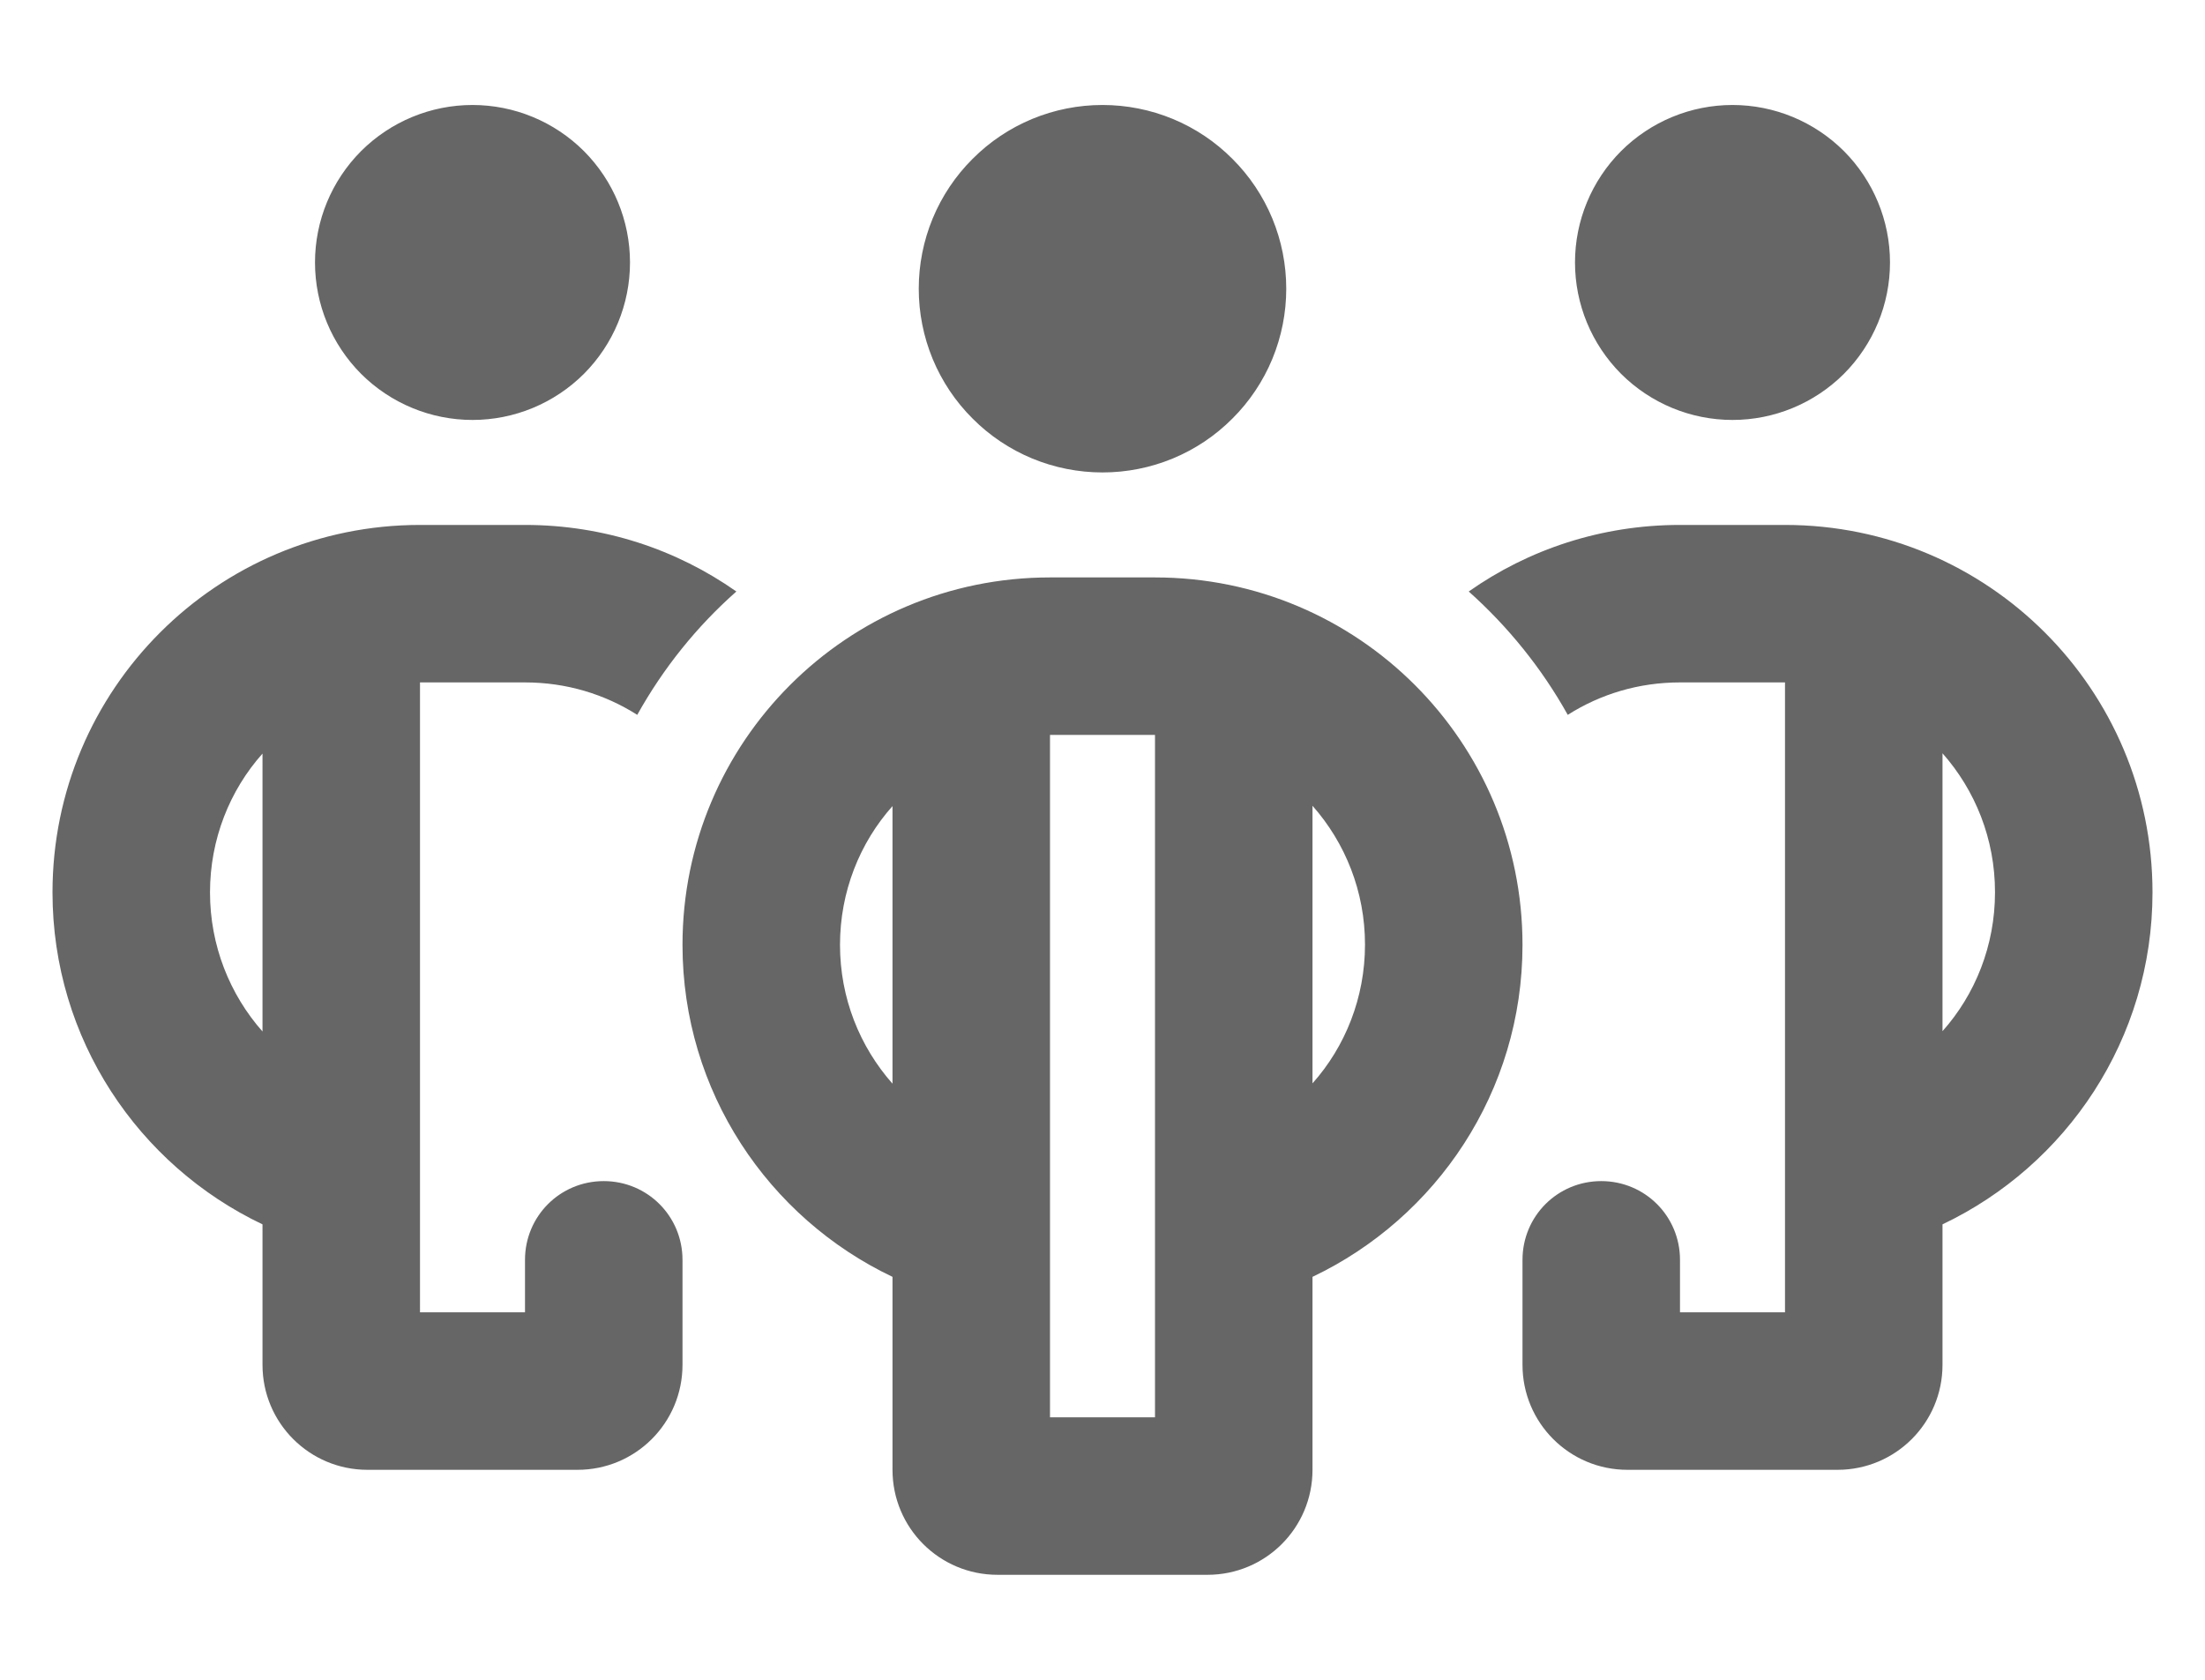 <svg width="21" height="16" viewBox="0 0 21 16" fill="none" xmlns="http://www.w3.org/2000/svg">
<g id="People group" clip-path="url(#clip0_454_817)">
<path id="Vector" d="M4.5 4C4.898 4 5.279 3.842 5.561 3.561C5.842 3.279 6 2.898 6 2.5C6 2.102 5.842 1.721 5.561 1.439C5.279 1.158 4.898 1 4.5 1C4.102 1 3.721 1.158 3.439 1.439C3.158 1.721 3 2.102 3 2.5C3 2.898 3.158 3.279 3.439 3.561C3.721 3.842 4.102 4 4.5 4ZM4 5C2.066 5 0.5 6.566 0.5 8.5C0.5 9.897 1.319 11.1 2.5 11.662V13C2.5 13.553 2.947 14 3.5 14H5.5C6.053 14 6.5 13.553 6.5 13V12C6.5 11.584 6.166 11.25 5.75 11.25C5.334 11.25 5 11.584 5 12V12.5H4V12V10.5V6.5H5C5.394 6.5 5.759 6.612 6.069 6.809C6.316 6.366 6.634 5.969 7.013 5.634C6.444 5.234 5.75 5 5 5H4ZM2.5 7.178V9.825C2.188 9.472 2 9.006 2 8.5C2 7.994 2.188 7.528 2.5 7.178ZM16 6.5H17V10.5V12V12.5H16V12C16 11.584 15.666 11.25 15.25 11.25C14.834 11.25 14.5 11.584 14.5 12V13C14.5 13.553 14.947 14 15.5 14H17.5C18.053 14 18.5 13.553 18.5 13V11.662C19.681 11.1 20.5 9.897 20.5 8.5C20.5 6.566 18.934 5 17 5H16C15.25 5 14.556 5.234 13.988 5.634C14.363 5.969 14.684 6.366 14.931 6.809C15.241 6.612 15.606 6.5 16 6.5ZM19 8.5C19 9.006 18.812 9.472 18.5 9.822V7.175C18.812 7.528 19 7.991 19 8.497V8.5ZM18 2.5C18 2.102 17.842 1.721 17.561 1.439C17.279 1.158 16.898 1 16.5 1C16.102 1 15.721 1.158 15.439 1.439C15.158 1.721 15 2.102 15 2.5C15 2.898 15.158 3.279 15.439 3.561C15.721 3.842 16.102 4 16.5 4C16.898 4 17.279 3.842 17.561 3.561C17.842 3.279 18 2.898 18 2.5ZM10.5 4.5C10.73 4.5 10.957 4.455 11.17 4.367C11.382 4.279 11.575 4.15 11.737 3.987C11.9 3.825 12.029 3.632 12.117 3.42C12.205 3.207 12.25 2.98 12.25 2.75C12.25 2.52 12.205 2.293 12.117 2.08C12.029 1.868 11.9 1.675 11.737 1.513C11.575 1.35 11.382 1.221 11.17 1.133C10.957 1.045 10.73 1 10.5 1C10.27 1 10.043 1.045 9.83 1.133C9.618 1.221 9.425 1.35 9.263 1.513C9.1 1.675 8.971 1.868 8.883 2.08C8.795 2.293 8.75 2.52 8.75 2.75C8.75 2.98 8.795 3.207 8.883 3.42C8.971 3.632 9.1 3.825 9.263 3.987C9.425 4.15 9.618 4.279 9.83 4.367C10.043 4.455 10.27 4.5 10.5 4.5ZM10 5.5C8.066 5.5 6.5 7.066 6.5 9C6.5 10.397 7.319 11.6 8.5 12.162V14C8.5 14.553 8.947 15 9.5 15H11.5C12.053 15 12.5 14.553 12.5 14V12.162C13.681 11.6 14.5 10.397 14.5 9C14.5 7.066 12.934 5.5 11 5.5H10ZM10 12.5V11V7H11V11V12.5V13.5H10V12.5ZM8.5 10.322C8.188 9.969 8 9.506 8 9C8 8.494 8.188 8.028 8.5 7.678V10.325V10.322ZM12.5 10.322V7.675C12.812 8.028 13 8.491 13 8.997C13 9.503 12.812 9.969 12.5 10.319V10.322Z" fill="#666666"/>
</g>
<defs>
<clipPath id="clip0_454_817">
<rect width="20" height="16" fill="white" transform="translate(0.5)"/>
</clipPath>
</defs>
</svg>
